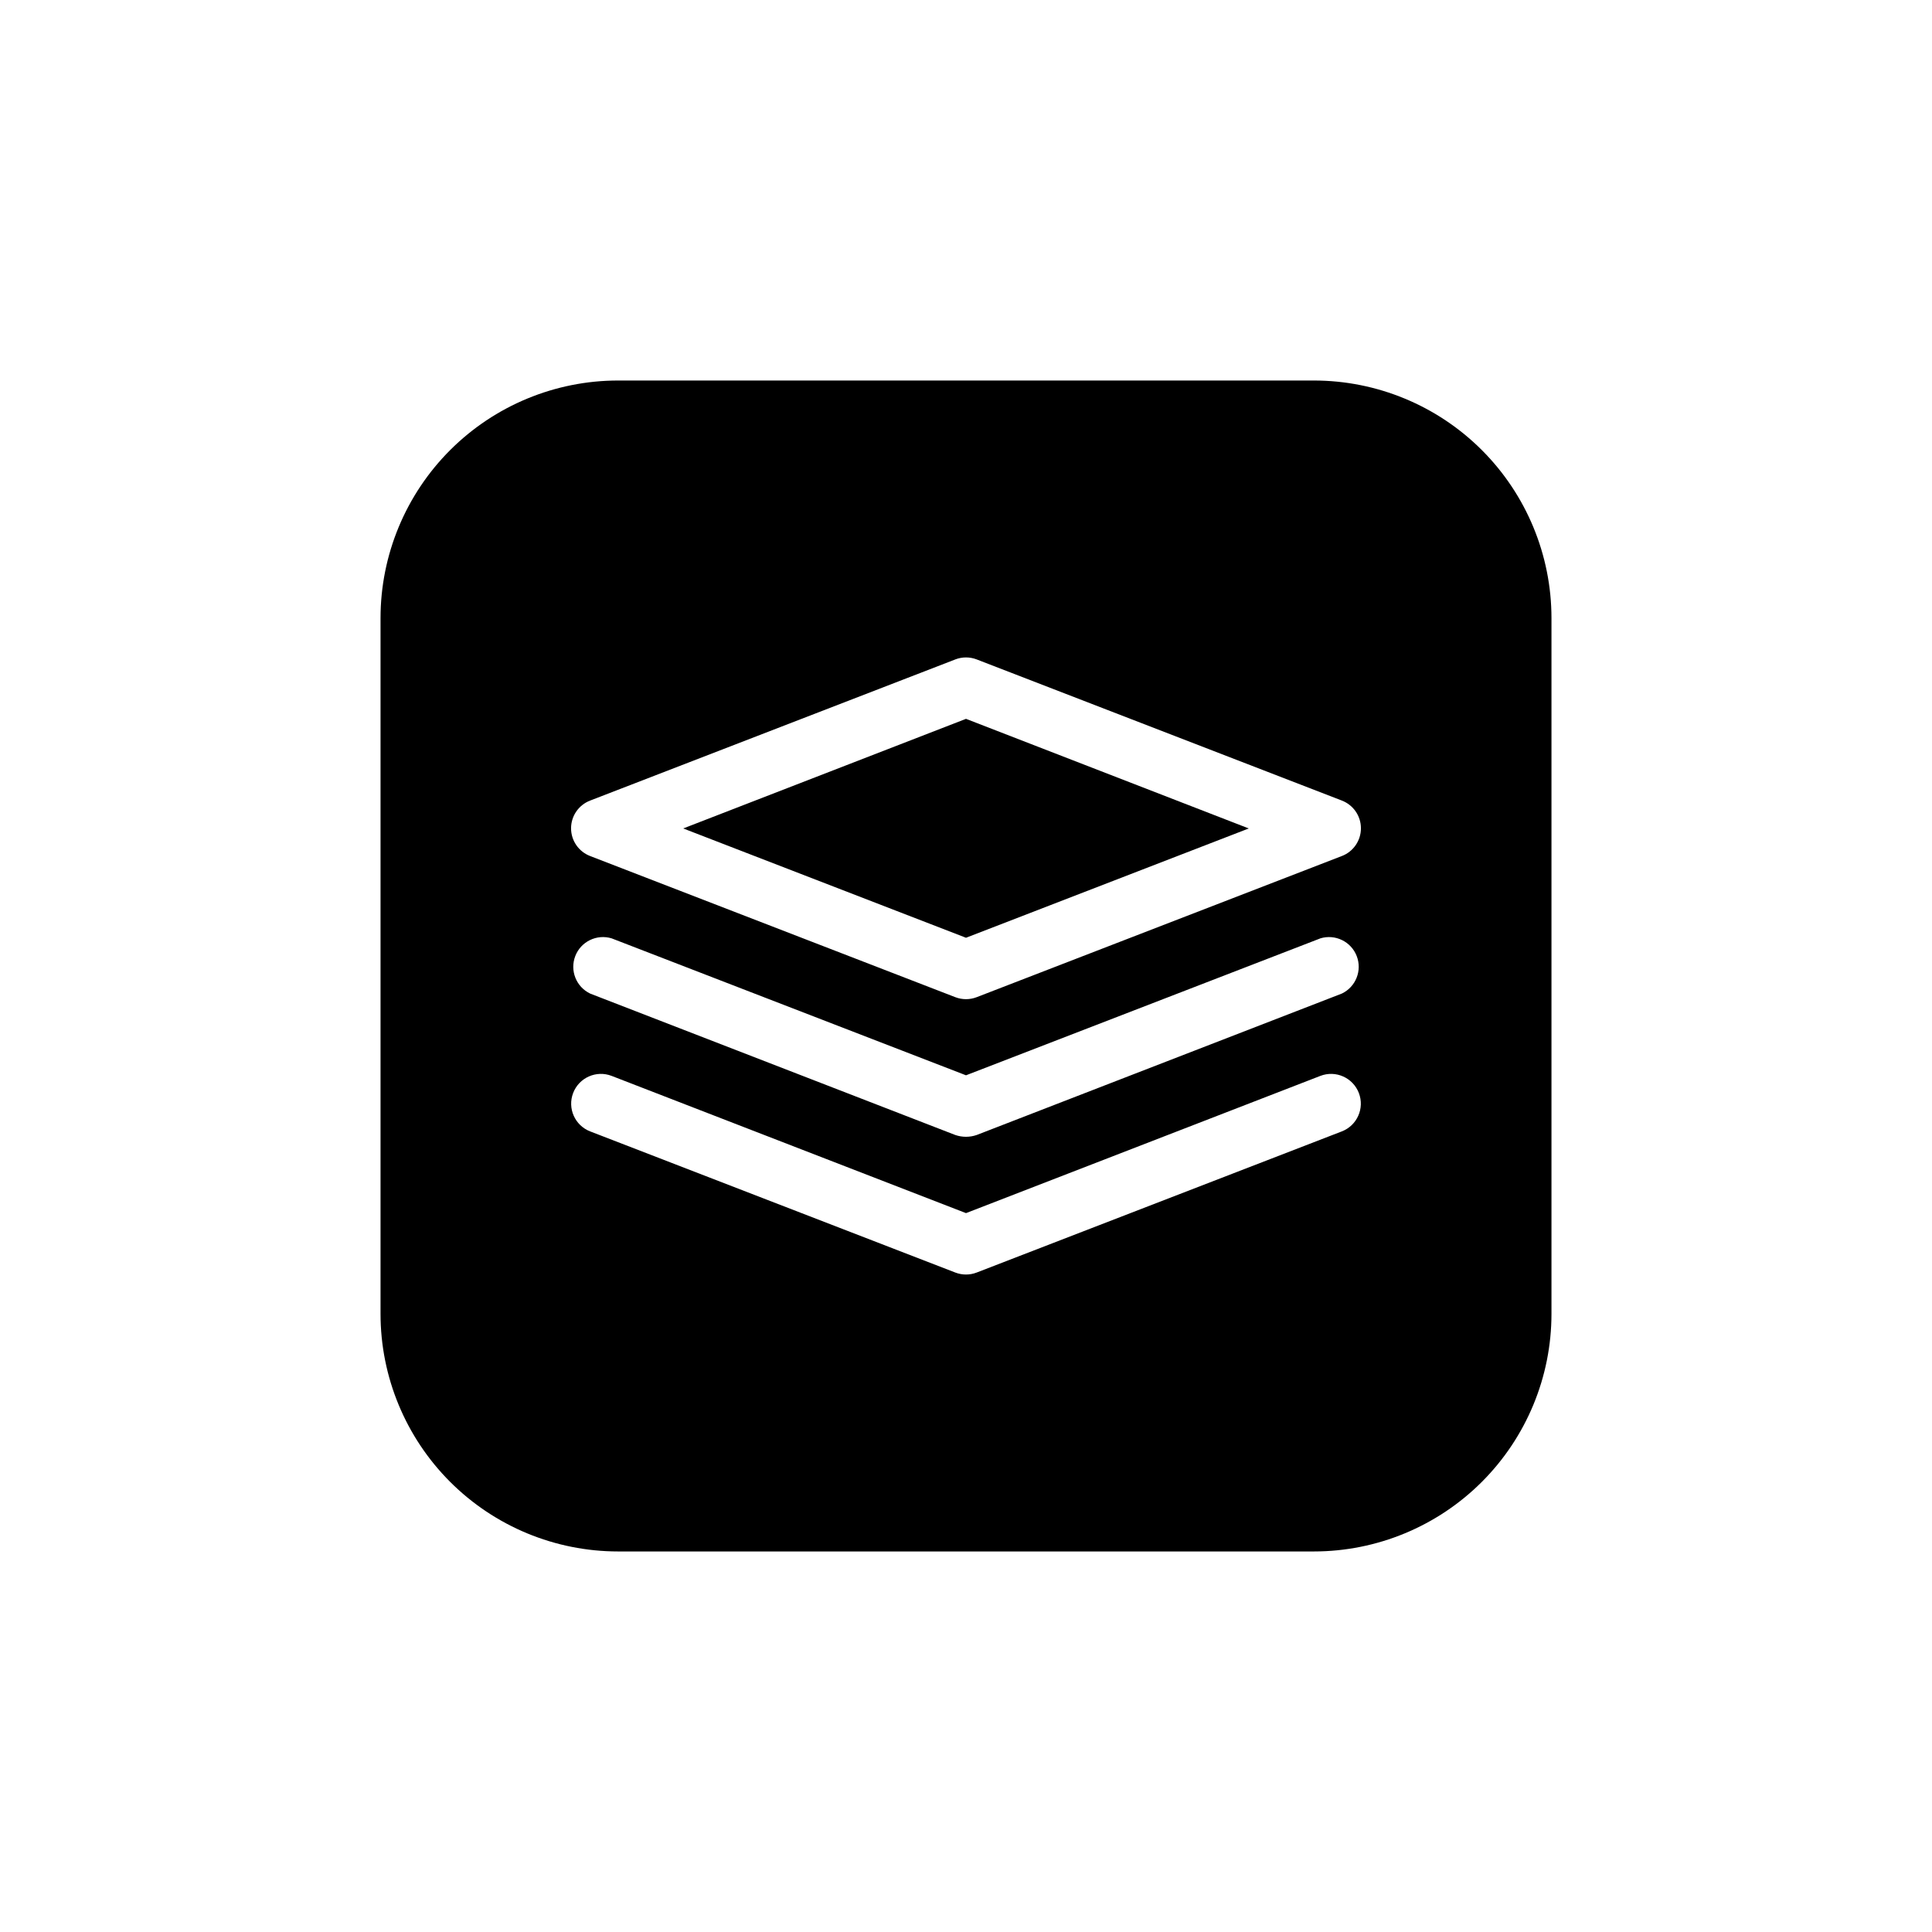 <?xml version="1.0" encoding="UTF-8"?>
<!-- Uploaded to: SVG Repo, www.svgrepo.com, Generator: SVG Repo Mixer Tools -->
<svg fill="#000000" width="800px" height="800px" version="1.1" viewBox="144 144 512 512" xmlns="http://www.w3.org/2000/svg">
 <path d="m492.18 244.84h-184.36c-16.703 0-32.719 6.637-44.531 18.445-11.809 11.812-18.445 27.828-18.445 44.531v184.36c0 16.703 6.637 32.723 18.445 44.531 11.812 11.809 27.828 18.445 44.531 18.445h184.36c16.703 0 32.723-6.637 44.531-18.445 11.809-11.809 18.445-27.828 18.445-44.531v-184.36c0-16.703-6.637-32.719-18.445-44.531-11.809-11.809-27.828-18.445-44.531-18.445zm7.398 199-96.746 37.395c-1.824 0.703-3.844 0.703-5.668 0l-96.746-37.395c-4.066-1.562-6.094-6.129-4.527-10.191 1.566-4.066 6.129-6.094 10.195-4.527l93.914 36.367 93.91-36.367c4.066-1.566 8.629 0.461 10.195 4.527 1.566 4.062-0.461 8.629-4.527 10.191zm0-36.527-96.746 37.473c-1.836 0.633-3.832 0.633-5.668 0l-96.746-37.469c-3.723-1.77-5.449-6.109-3.965-9.953 1.488-3.844 5.688-5.887 9.633-4.691l93.914 36.293 93.914-36.289-0.004-0.004c3.945-1.195 8.145 0.848 9.633 4.691s-0.242 8.184-3.965 9.953zm0-36.449-96.746 37.398c-1.824 0.703-3.844 0.703-5.668 0l-96.746-37.395c-3.059-1.16-5.082-4.09-5.082-7.359s2.023-6.199 5.082-7.359l96.746-37.391v-0.004c1.824-0.703 3.844-0.703 5.668 0l96.746 37.391v0.004c3.059 1.16 5.082 4.09 5.082 7.359s-2.023 6.199-5.082 7.359zm-99.578-36.363 74.941 29.047-74.941 28.969-74.941-28.969z"/>
</svg>